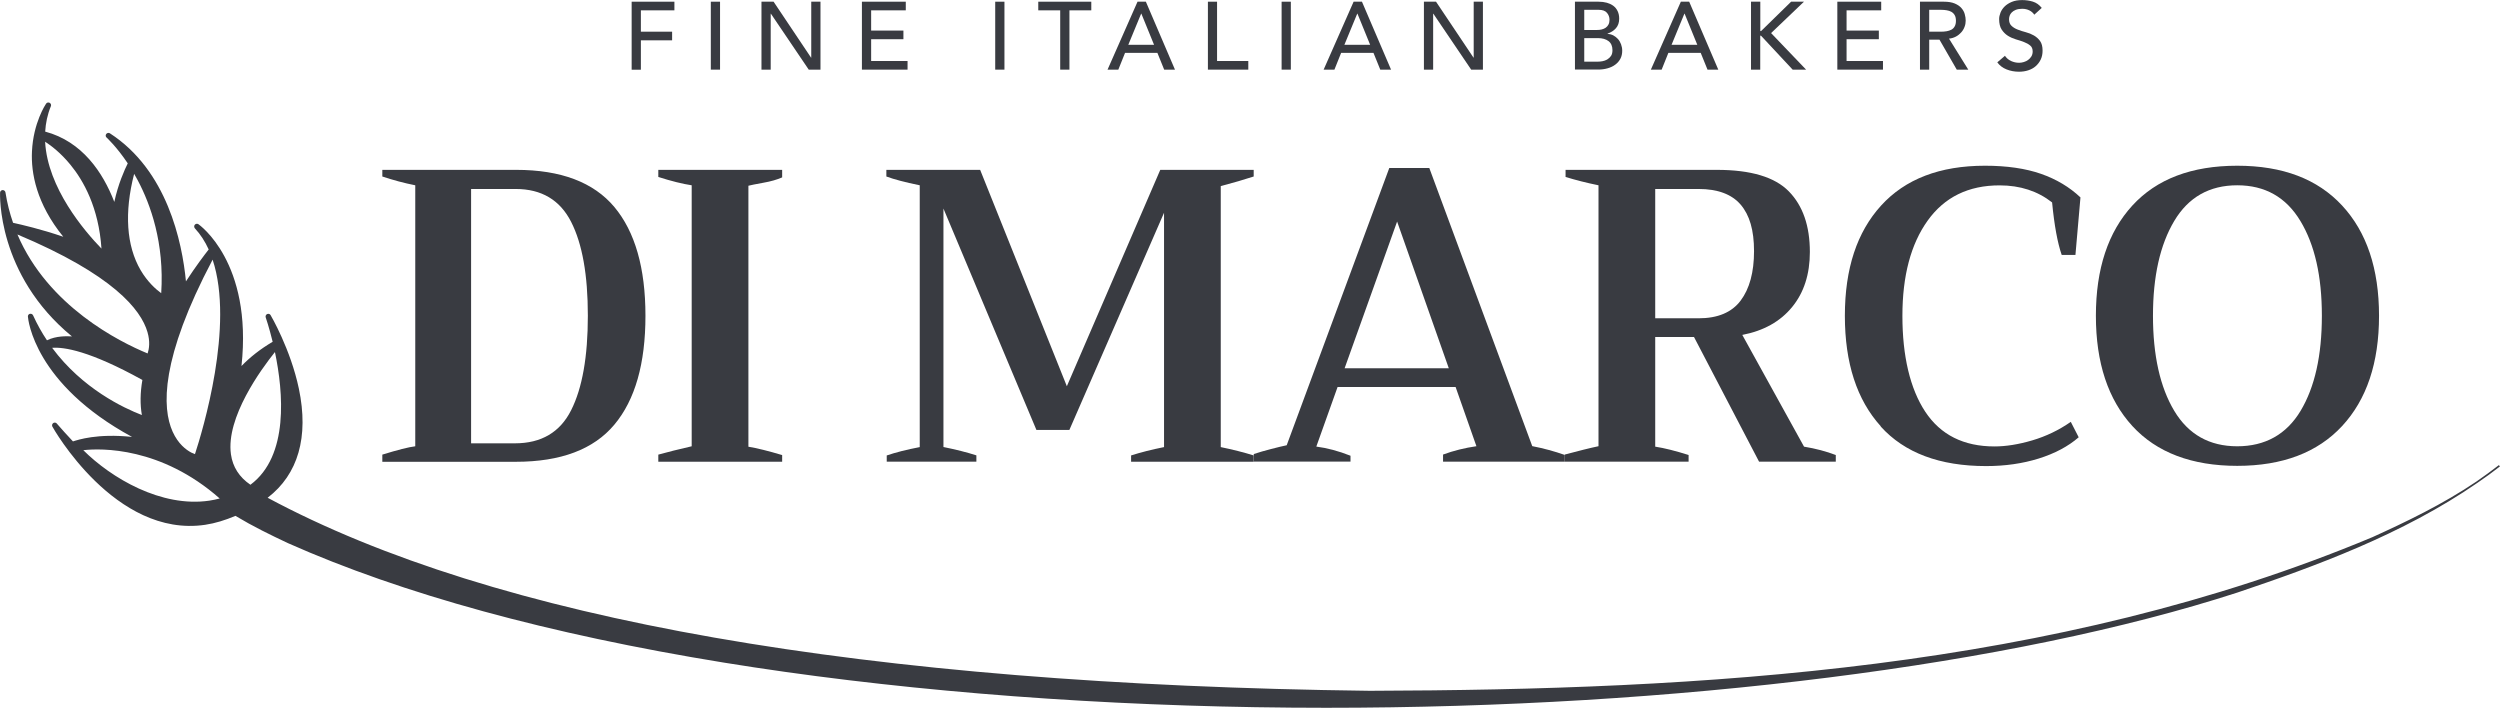 <svg xmlns="http://www.w3.org/2000/svg" id="Livello_2" data-name="Livello 2" viewBox="0 0 338.52 95.86"><defs><style>      .cls-1 {        fill: #393b41;      }    </style></defs><g id="Livello_1-2" data-name="Livello 1"><g><g><g><path class="cls-1" d="M51.77,61.56c2.07-.64,3.56-1.02,4.46-1.13V25.09c-1.51-.3-2.99-.7-4.46-1.19v-.9h18.12c6.06,0,10.49,1.68,13.3,5.03,2.8,3.35,4.21,8.26,4.21,14.73s-1.4,11.39-4.21,14.74c-2.8,3.35-7.25,5.03-13.35,5.03h-18.07v-.96ZM69.72,60.03c3.58,0,6.12-1.5,7.62-4.49,1.51-2.99,2.26-7.26,2.26-12.79s-.75-9.73-2.26-12.7c-1.51-2.97-4.01-4.46-7.51-4.46h-6.04v34.44h5.93Z"></path><path class="cls-1" d="M89.14,61.56c1.2-.34,2.71-.71,4.52-1.13V25.09c-1.24-.19-2.75-.56-4.52-1.13v-.96h16.77v1.02c-.68.3-1.53.55-2.57.73-1.04.19-1.7.32-2,.4v35.34c1.17.19,2.69.57,4.57,1.13v.9h-16.77v-.96Z"></path><path class="cls-1" d="M120.08,61.67c1.2-.41,2.69-.79,4.46-1.13V25.09c-2-.41-3.5-.81-4.52-1.19v-.9h12.7l11.74,29.3,12.65-29.3h12.65v.9c-1.28.42-2.77.85-4.46,1.3v35.34c1.65.34,3.14.72,4.46,1.13v.85h-16.6v-.85c1.28-.41,2.77-.79,4.46-1.13v-31.73l-12.82,29.41h-4.46l-12.59-29.98v32.29c1.69.34,3.18.72,4.46,1.13v.85h-12.14v-.85Z"></path><path class="cls-1" d="M211.88,61.61v.9h-16.48v-.96c1.43-.53,2.94-.9,4.52-1.13l-2.82-8.02h-15.98l-2.88,8.07c1.47.19,3.01.6,4.63,1.24v.79h-13.1v-1.02c.68-.23,1.46-.45,2.34-.68.88-.23,1.59-.4,2.12-.51l13.89-37.54h5.42l13.94,37.66c1.54.3,3.01.7,4.4,1.19ZM196.18,49.87l-7-19.87-7.11,19.87h14.11Z"></path><path class="cls-1" d="M248.58,61.61v.9h-10.39l-8.81-16.88h-5.25v14.85c1.24.19,2.75.57,4.52,1.13v.9h-16.77v-.96c.83-.22,1.67-.44,2.51-.65s1.53-.37,2.06-.48V25.09c-1.66-.34-3.14-.72-4.46-1.13v-.96h20.49c4.59,0,7.84.97,9.74,2.91,1.9,1.94,2.85,4.68,2.85,8.21,0,3.01-.8,5.5-2.4,7.45-1.6,1.96-3.85,3.22-6.75,3.78l8.36,15.13c1.58.26,3.01.64,4.29,1.13ZM224.13,43.1h5.87c2.6,0,4.5-.8,5.7-2.4,1.2-1.6,1.81-3.83,1.81-6.69s-.6-4.88-1.81-6.3c-1.21-1.41-3.11-2.12-5.7-2.12h-5.87v17.5Z"></path><path class="cls-1" d="M254.67,57.72c-3.24-3.58-4.86-8.56-4.86-14.96s1.64-11.34,4.91-14.93c3.27-3.59,7.96-5.39,14.06-5.39,2.97,0,5.5.37,7.59,1.1,2.09.73,3.87,1.8,5.34,3.19l-.68,7.79h-1.86c-.56-1.62-1-3.99-1.3-7.11-1.96-1.54-4.33-2.31-7.11-2.31-4.22,0-7.46,1.59-9.74,4.77-2.28,3.18-3.42,7.48-3.42,12.9s1.03,9.86,3.1,12.99c2.07,3.12,5.19,4.69,9.37,4.69,1.54,0,3.25-.27,5.11-.82,1.86-.55,3.6-1.38,5.22-2.51l1.07,2.09c-1.43,1.24-3.24,2.2-5.42,2.88-2.18.68-4.56,1.02-7.11,1.02-6.29,0-11.05-1.79-14.28-5.36Z"></path><path class="cls-1" d="M288.74,57.69c-3.29-3.59-4.94-8.57-4.94-14.93s1.65-11.34,4.94-14.93c3.29-3.59,8.03-5.39,14.2-5.39s10.87,1.8,14.2,5.39c3.33,3.59,5,8.57,5,14.93s-1.67,11.34-5,14.93c-3.33,3.59-8.07,5.39-14.2,5.39s-10.91-1.8-14.2-5.39ZM311.52,55.63c1.92-3.2,2.88-7.49,2.88-12.87s-.97-9.63-2.91-12.84c-1.94-3.22-4.79-4.83-8.55-4.83s-6.61,1.61-8.53,4.83c-1.92,3.22-2.88,7.5-2.88,12.84s.96,9.67,2.88,12.87c1.92,3.2,4.76,4.8,8.53,4.8s6.66-1.6,8.58-4.8Z"></path></g><path class="cls-1" d="M338.37,62.98c-.99.76-1.99,1.5-3.02,2.21-4.61,3.12-9.62,5.51-14.09,7.54-43.17,18.06-90.77,20.67-135.78,20.81-68.37-.85-118.53-9.64-149.24-26.14,4.13-3.17,5.6-8.23,4.23-14.77-1.13-5.37-3.8-9.91-3.83-9.96-.08-.13-.22-.2-.37-.17-.03,0-.07.01-.1.03-.17.08-.25.28-.19.45.02.05.46,1.34.94,3.3-1.68.99-3.08,2.1-4.22,3.28,1.52-14.08-5.74-19.13-5.83-19.2-.08-.05-.17-.07-.26-.06-.08.01-.17.06-.23.13-.12.14-.11.35.01.49.77.83,1.38,1.79,1.87,2.86-.58.74-1.76,2.29-3.08,4.32-.52-5.37-2.55-15.04-10.3-20.05-.08-.05-.17-.07-.25-.05-.09.01-.18.06-.24.14-.12.15-.1.37.05.49.02.02,1.34,1.22,2.86,3.49-.44.88-1.3,2.8-1.82,5.22-1.55-4.01-4.35-8.18-9.36-9.52.07-1.15.3-2.3.77-3.44.07-.17,0-.37-.17-.46-.07-.04-.15-.05-.23-.04-.1.01-.19.07-.25.16-.07.1-1.73,2.59-1.91,6.46-.14,2.9.58,7.05,4.24,11.56-3.04-1.04-5.67-1.64-6.8-1.89-.45-1.29-.8-2.66-1.03-4.12-.03-.18-.19-.32-.38-.31-.01,0-.02,0-.04,0-.17.03-.3.17-.31.34,0,.14-.48,11.08,9.73,19.47-.69-.03-2.13-.09-3.38.53-.69-1.03-1.32-2.15-1.88-3.38-.07-.15-.23-.23-.39-.21-.01,0-.02,0-.04,0-.17.04-.29.21-.27.38.03.4.86,9.11,14.1,16.29-4.72-.49-7.3.39-8,.61-.84-.89-1.58-1.72-2.19-2.42-.08-.1-.21-.14-.33-.12-.05,0-.1.03-.14.05-.15.1-.21.29-.14.46.07.15,8.5,15.14,20.71,13.32,1.34-.2,2.71-.62,4.09-1.21,2.38,1.43,4.72,2.57,7.1,3.69,15.49,6.89,35.35,12.33,59.03,16.18,21.78,3.54,46.7,5.63,72.05,6.04,3.18.05,6.34.08,9.51.08,47.36,0,92.92-5.72,123.38-15.6,10.51-3.54,22.4-7.87,32.53-14.87,1.03-.7,2.05-1.44,3.03-2.21,0,0,0,0,0,0t0,0l-.15-.2ZM37.23,47.67c1.13,5.42,1.92,14.08-3.32,17.97-1.51-1.03-2.4-2.41-2.64-4.13-.69-4.99,4.1-11.52,5.96-13.84ZM18.17,23.55c.16.28.33.57.49.88,1.72,3.25,3.61,8.46,3.17,15.27-.73-.53-1.85-1.52-2.79-3.12-1.93-3.31-2.22-7.81-.88-13.02ZM6.11,19.19c.76.49,2.09,1.48,3.43,3.12,1.75,2.13,3.83,5.79,4.2,11.35-2.33-2.4-7.3-8.23-7.63-14.46ZM2.36,31.75c12.94,5.43,16.73,10.17,17.61,13.22.38,1.3.22,2.28.02,2.89-3.83-1.58-13.49-6.4-17.63-16.11ZM7.06,47.1c1.56-.13,5.06.38,12.22,4.35-.3,1.73-.32,3.32-.07,4.75-2.47-.95-8.05-3.57-12.15-9.1ZM28.36,67.79c-6.52.97-13.3-3.07-17.08-6.83,2.4-.28,10.54-.46,18.47,6.54-.46.12-.93.22-1.39.29ZM26.4,61.49c-.16-.07-.32-.14-.48-.2-.73-.38-1.8-1.19-2.54-2.83-1.46-3.23-1.67-9.89,5.41-23.3,2.97,8.91-1.36,23.18-2.39,26.33Z"></path></g><g><path class="cls-1" d="M85.53.23h5.79v1.17h-4.54v2.89h4.23v1.17h-4.23v3.98h-1.25V.23Z"></path><path class="cls-1" d="M96.25.23h1.25v9.2h-1.25V.23Z"></path><path class="cls-1" d="M103.11.23h1.64l5.07,7.57h.03V.23h1.25v9.2h-1.59l-5.12-7.57h-.03v7.57h-1.25V.23Z"></path><path class="cls-1" d="M116.71.23h5.94v1.17h-4.69v2.74h4.37v1.17h-4.37v2.95h4.93v1.17h-6.18V.23Z"></path><path class="cls-1" d="M134.76.23h1.25v9.2h-1.25V.23Z"></path><path class="cls-1" d="M143.55,1.4h-2.96V.23h7.18v1.17h-2.96v8.03h-1.25V1.4Z"></path><path class="cls-1" d="M154.03.23h1.13l3.94,9.2h-1.46l-.92-2.27h-4.38l-.91,2.27h-1.46L154.03.23ZM156.27,6.07l-1.72-4.22h-.03l-1.74,4.22h3.48Z"></path><path class="cls-1" d="M163.55.23h1.25v8.03h4.23v1.17h-5.47V.23Z"></path><path class="cls-1" d="M173.54.23h1.25v9.2h-1.25V.23Z"></path><path class="cls-1" d="M183.29.23h1.13l3.94,9.2h-1.46l-.92-2.27h-4.38l-.91,2.27h-1.46L183.29.23ZM185.53,6.07l-1.72-4.22h-.03l-1.74,4.22h3.48Z"></path><path class="cls-1" d="M192.81.23h1.64l5.07,7.57h.03V.23h1.25v9.2h-1.59l-5.12-7.57h-.03v7.57h-1.25V.23Z"></path><path class="cls-1" d="M213.27.23h3.2c.4,0,.77.05,1.11.14.34.1.64.24.88.42.25.19.44.42.58.72.14.29.21.63.21,1.02,0,.53-.15.96-.44,1.29-.29.33-.68.58-1.14.73v.03c.28.02.54.09.78.21.24.13.45.29.63.49.18.2.32.44.42.71.1.27.16.56.16.87,0,.42-.08.78-.25,1.1s-.4.58-.7.8c-.29.22-.64.38-1.03.49-.39.11-.81.17-1.26.17h-3.16V.23ZM214.52,4.06h1.7c.23,0,.46-.02.66-.07.21-.05.39-.13.55-.24s.28-.26.37-.43c.09-.17.14-.39.14-.64,0-.36-.12-.68-.35-.95s-.6-.4-1.11-.4h-1.96v2.73ZM214.52,8.35h1.83c.19,0,.4-.02.63-.06s.44-.12.64-.23c.2-.12.37-.28.51-.47s.21-.46.21-.79c0-.55-.18-.96-.53-1.23s-.84-.41-1.44-.41h-1.85v3.2Z"></path><path class="cls-1" d="M227.6.23h1.13l3.94,9.2h-1.46l-.92-2.27h-4.38l-.91,2.27h-1.46L227.6.23ZM229.83,6.07l-1.72-4.22h-.03l-1.74,4.22h3.48Z"></path><path class="cls-1" d="M237.11.23h1.25v3.98h.1l4.07-3.98h1.74l-4.45,4.25,4.74,4.95h-1.82l-4.29-4.6h-.1v4.6h-1.25V.23Z"></path><path class="cls-1" d="M248.79.23h5.94v1.17h-4.69v2.74h4.37v1.17h-4.37v2.95h4.93v1.17h-6.18V.23Z"></path><path class="cls-1" d="M259.98.23h3.24c.59,0,1.07.08,1.46.24.38.16.68.36.9.61.22.25.38.52.46.83.09.31.13.6.13.89s-.05.58-.16.85c-.1.27-.25.52-.45.74-.2.22-.43.41-.71.56-.28.15-.6.25-.94.28l2.61,4.2h-1.56l-2.34-4.06h-1.39v4.06h-1.25V.23ZM261.23,4.29h1.64c.24,0,.48-.02.72-.06s.45-.11.64-.21c.19-.1.34-.25.45-.45.11-.19.17-.45.17-.76s-.06-.57-.17-.76c-.11-.19-.26-.34-.45-.45-.19-.1-.4-.18-.64-.21-.24-.04-.48-.06-.72-.06h-1.64v2.96Z"></path><path class="cls-1" d="M271.45,7.51c.23.34.51.59.86.75.35.16.71.24,1.09.24.21,0,.42-.03.64-.1.22-.06.41-.16.59-.29.18-.13.32-.29.44-.48.11-.19.17-.41.17-.66,0-.35-.11-.63-.34-.81-.23-.19-.5-.34-.84-.47s-.7-.25-1.09-.36c-.39-.12-.76-.28-1.09-.49-.33-.21-.61-.49-.84-.84s-.34-.83-.34-1.42c0-.27.06-.55.18-.86.12-.3.3-.58.55-.83.25-.25.57-.46.97-.63s.87-.25,1.42-.25c.5,0,.98.07,1.44.21.46.14.86.42,1.21.85l-1.01.92c-.16-.24-.38-.44-.66-.58s-.61-.22-.97-.22-.63.05-.87.14c-.23.09-.41.21-.55.35-.14.14-.24.3-.29.46s-.08.32-.08.46c0,.39.11.69.34.9.22.21.5.38.84.51.33.13.7.25,1.09.35.39.1.76.25,1.09.44.33.19.61.44.84.75.23.32.34.75.34,1.31,0,.44-.08.84-.25,1.2s-.4.65-.68.9-.62.43-1.01.56c-.39.13-.81.19-1.25.19-.59,0-1.15-.1-1.68-.31-.53-.21-.95-.53-1.26-.96l1.03-.88Z"></path></g></g></g></svg>